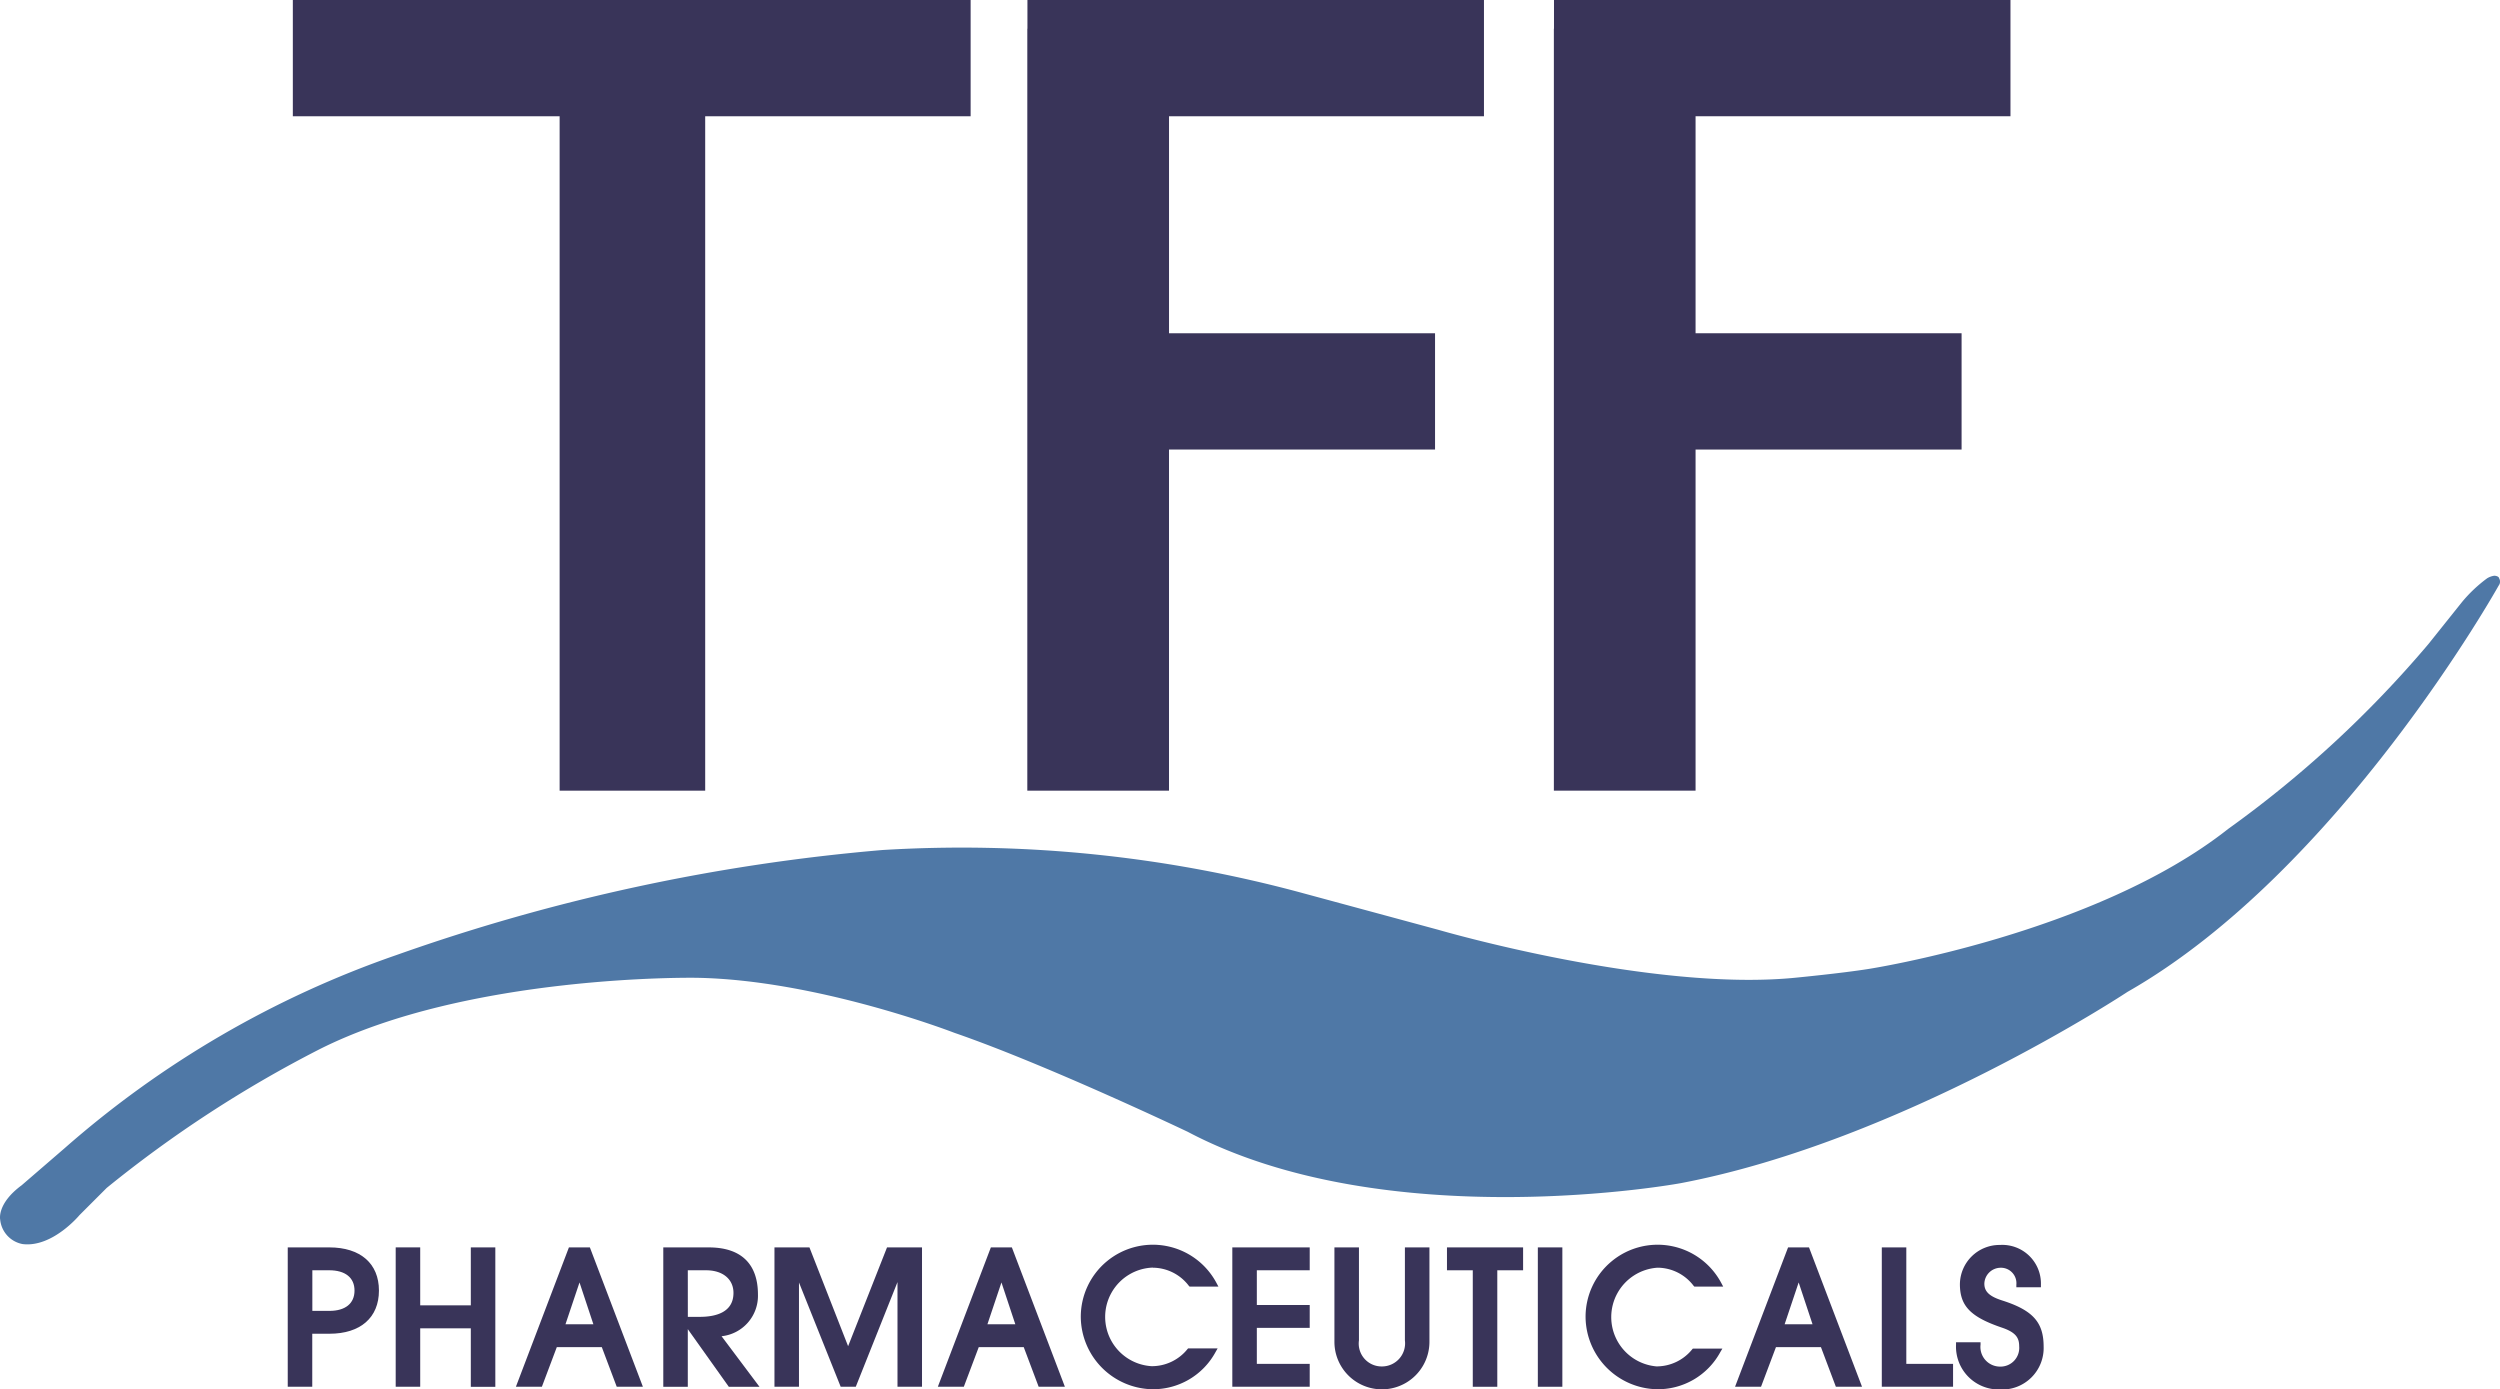<?xml version="1.0" encoding="UTF-8"?> <svg xmlns="http://www.w3.org/2000/svg" width="141.447" height="78.614" viewBox="0 0 141.447 78.614"><g transform="translate(-0.35 -0.245)"><path d="M18.981,70.821H16.63v7.885h1.387v-3h.973c1.754,0,2.8-.914,2.8-2.443S20.742,70.821,18.981,70.821Zm-.963,1.294h.953c.914,0,1.437.417,1.437,1.149s-.52,1.149-1.423,1.149h-.963v-2.3Z" fill="#393459"></path><path d="M26.988,74.1H24.125v-3.28H22.738v7.885h1.387V75.4h2.863v3.31h1.387V70.821H26.988Z" fill="#393459"></path><path d="M32.539,70.821l-3,7.885h1.47l.844-2.241H34.4l.844,2.241h1.48l-3-7.885Zm1.384,4.35H32.344l.794-2.367Z" fill="#393459"></path><path d="M43.234,73.49c0-1.744-.963-2.668-2.781-2.668H37.878v7.885h1.387V75.446l2.32,3.261H43.32l-2.145-2.86A2.3,2.3,0,0,0,43.234,73.49Zm-3.969-1.374H40.3c.94,0,1.549.5,1.549,1.281,0,1.119-1.036,1.354-1.907,1.354h-.675Z" fill="#393459"></path><path d="M48.335,76.412l-2.188-5.591H44.168v7.885h1.387v-5.9l2.36,5.9h.854l2.36-5.922v5.922h1.387V70.821H50.537Z" fill="#393459"></path><path d="M56.412,70.821l-3,7.885h1.47l.844-2.241h2.546l.844,2.241H60.6l-3-7.885Zm1.384,4.35H56.217l.794-2.367Z" fill="#393459"></path><path d="M65.575,71.97a2.574,2.574,0,0,1,2.036,1.023l.043.046h1.632l-.109-.205A4.077,4.077,0,0,0,61.5,74.79a4.124,4.124,0,0,0,3.985,4.055,4.017,4.017,0,0,0,3.638-2.1l.119-.209H67.571l-.04.046a2.586,2.586,0,0,1-2.016.96,2.792,2.792,0,0,1,.06-5.578Z" fill="#393459"></path><path d="M70.073,78.706h4.379V77.412H71.46V75.376h2.992V74.082H71.46V72.116h2.992V70.821H70.073Z" fill="#393459"></path><path d="M79.838,76.081a1.308,1.308,0,0,1-1.3,1.476,1.294,1.294,0,0,1-1.3-1.476v-5.26H75.85v5.343a2.688,2.688,0,0,0,5.376,0V70.821H79.838Z" fill="#393459"></path><path d="M82.218,72.116h1.46v6.591h1.387V72.116h1.46V70.821H82.218Z" fill="#393459"></path><rect width="1.387" height="7.885" transform="translate(87.359 70.821)" fill="#393459"></rect><path d="M97.8,76.548H96.128l-.04.046a2.586,2.586,0,0,1-2.016.96,2.8,2.8,0,0,1,.063-5.584,2.574,2.574,0,0,1,2.036,1.023l.043.046h1.632l-.109-.205A4.077,4.077,0,0,0,90.06,74.79a4.124,4.124,0,0,0,3.985,4.055,4.017,4.017,0,0,0,3.638-2.1Z" fill="#393459"></path><path d="M101.517,70.821l-3,7.885h1.47l.844-2.241h2.546l.844,2.241h1.48l-3-7.885Zm1.384,4.35h-1.579l.794-2.367Z" fill="#393459"></path><path d="M108.207,70.821H106.82v7.885h4.032V77.412h-2.645Z" fill="#393459"></path><path d="M113.622,73.821c-.712-.228-1-.5-1-.947a.927.927,0,0,1,.881-.9.877.877,0,0,1,.93.963v.139h1.39l0-.139a2.187,2.187,0,0,0-2.317-2.254,2.243,2.243,0,0,0-2.267,2.215c0,1.238.6,1.86,2.387,2.466.808.275.967.6.967,1.053a1.06,1.06,0,0,1-1.086,1.149,1.111,1.111,0,0,1-1.1-1.241l0-.136h-1.387l0,.139a2.423,2.423,0,0,0,2.483,2.532,2.35,2.35,0,0,0,2.473-2.443C115.972,75.052,115.357,74.373,113.622,73.821Z" fill="#393459"></path><path d="M55.267.245H16.918V6.822H32.013V44.979h8.236V6.822H55.267Z" fill="#393459"></path><path d="M84.311,6.822V.245H58.481V1.87h-.007V44.979h8.017V25.68H81.543V19.1H66.492V6.822Z" fill="#393459"></path><path d="M114.1,6.822V.245H88.273V1.87h-.007V44.979h8.017V25.68h15.051V19.1H96.283V6.822Z" fill="#393459"></path><path d="M4,65.214A56.357,56.357,0,0,1,22.781,54.28a110.14,110.14,0,0,1,27.494-5.942,73.683,73.683,0,0,1,23.85,2.456l7.607,2.059s12.2,3.565,20.361,2.694c0,0,2.456-.238,3.962-.477,0,0,12.837-1.979,20.361-7.925a62.546,62.546,0,0,0,11.331-10.46l1.9-2.377a8.007,8.007,0,0,1,1.427-1.347,1.066,1.066,0,0,1,.4-.142s.248,0,.278.156a.359.359,0,0,1-.03.4s-9.01,16.154-21,22.989c0,0-12.764,8.448-25.283,10.824,0,0-16.587,3.065-27.888-2.906,0,0-7.978-3.8-13.2-5.6,0,0-7.766-3.012-14.631-3.115,0,0-12.89-.212-21.341,4.068a68.536,68.536,0,0,0-11.99,7.819L4.849,68.994s-1.533,1.85-3.221,1.639A1.56,1.56,0,0,1,.361,69.259s-.212-.9,1.215-1.953Z" fill="#4f78a6"></path></g></svg> 